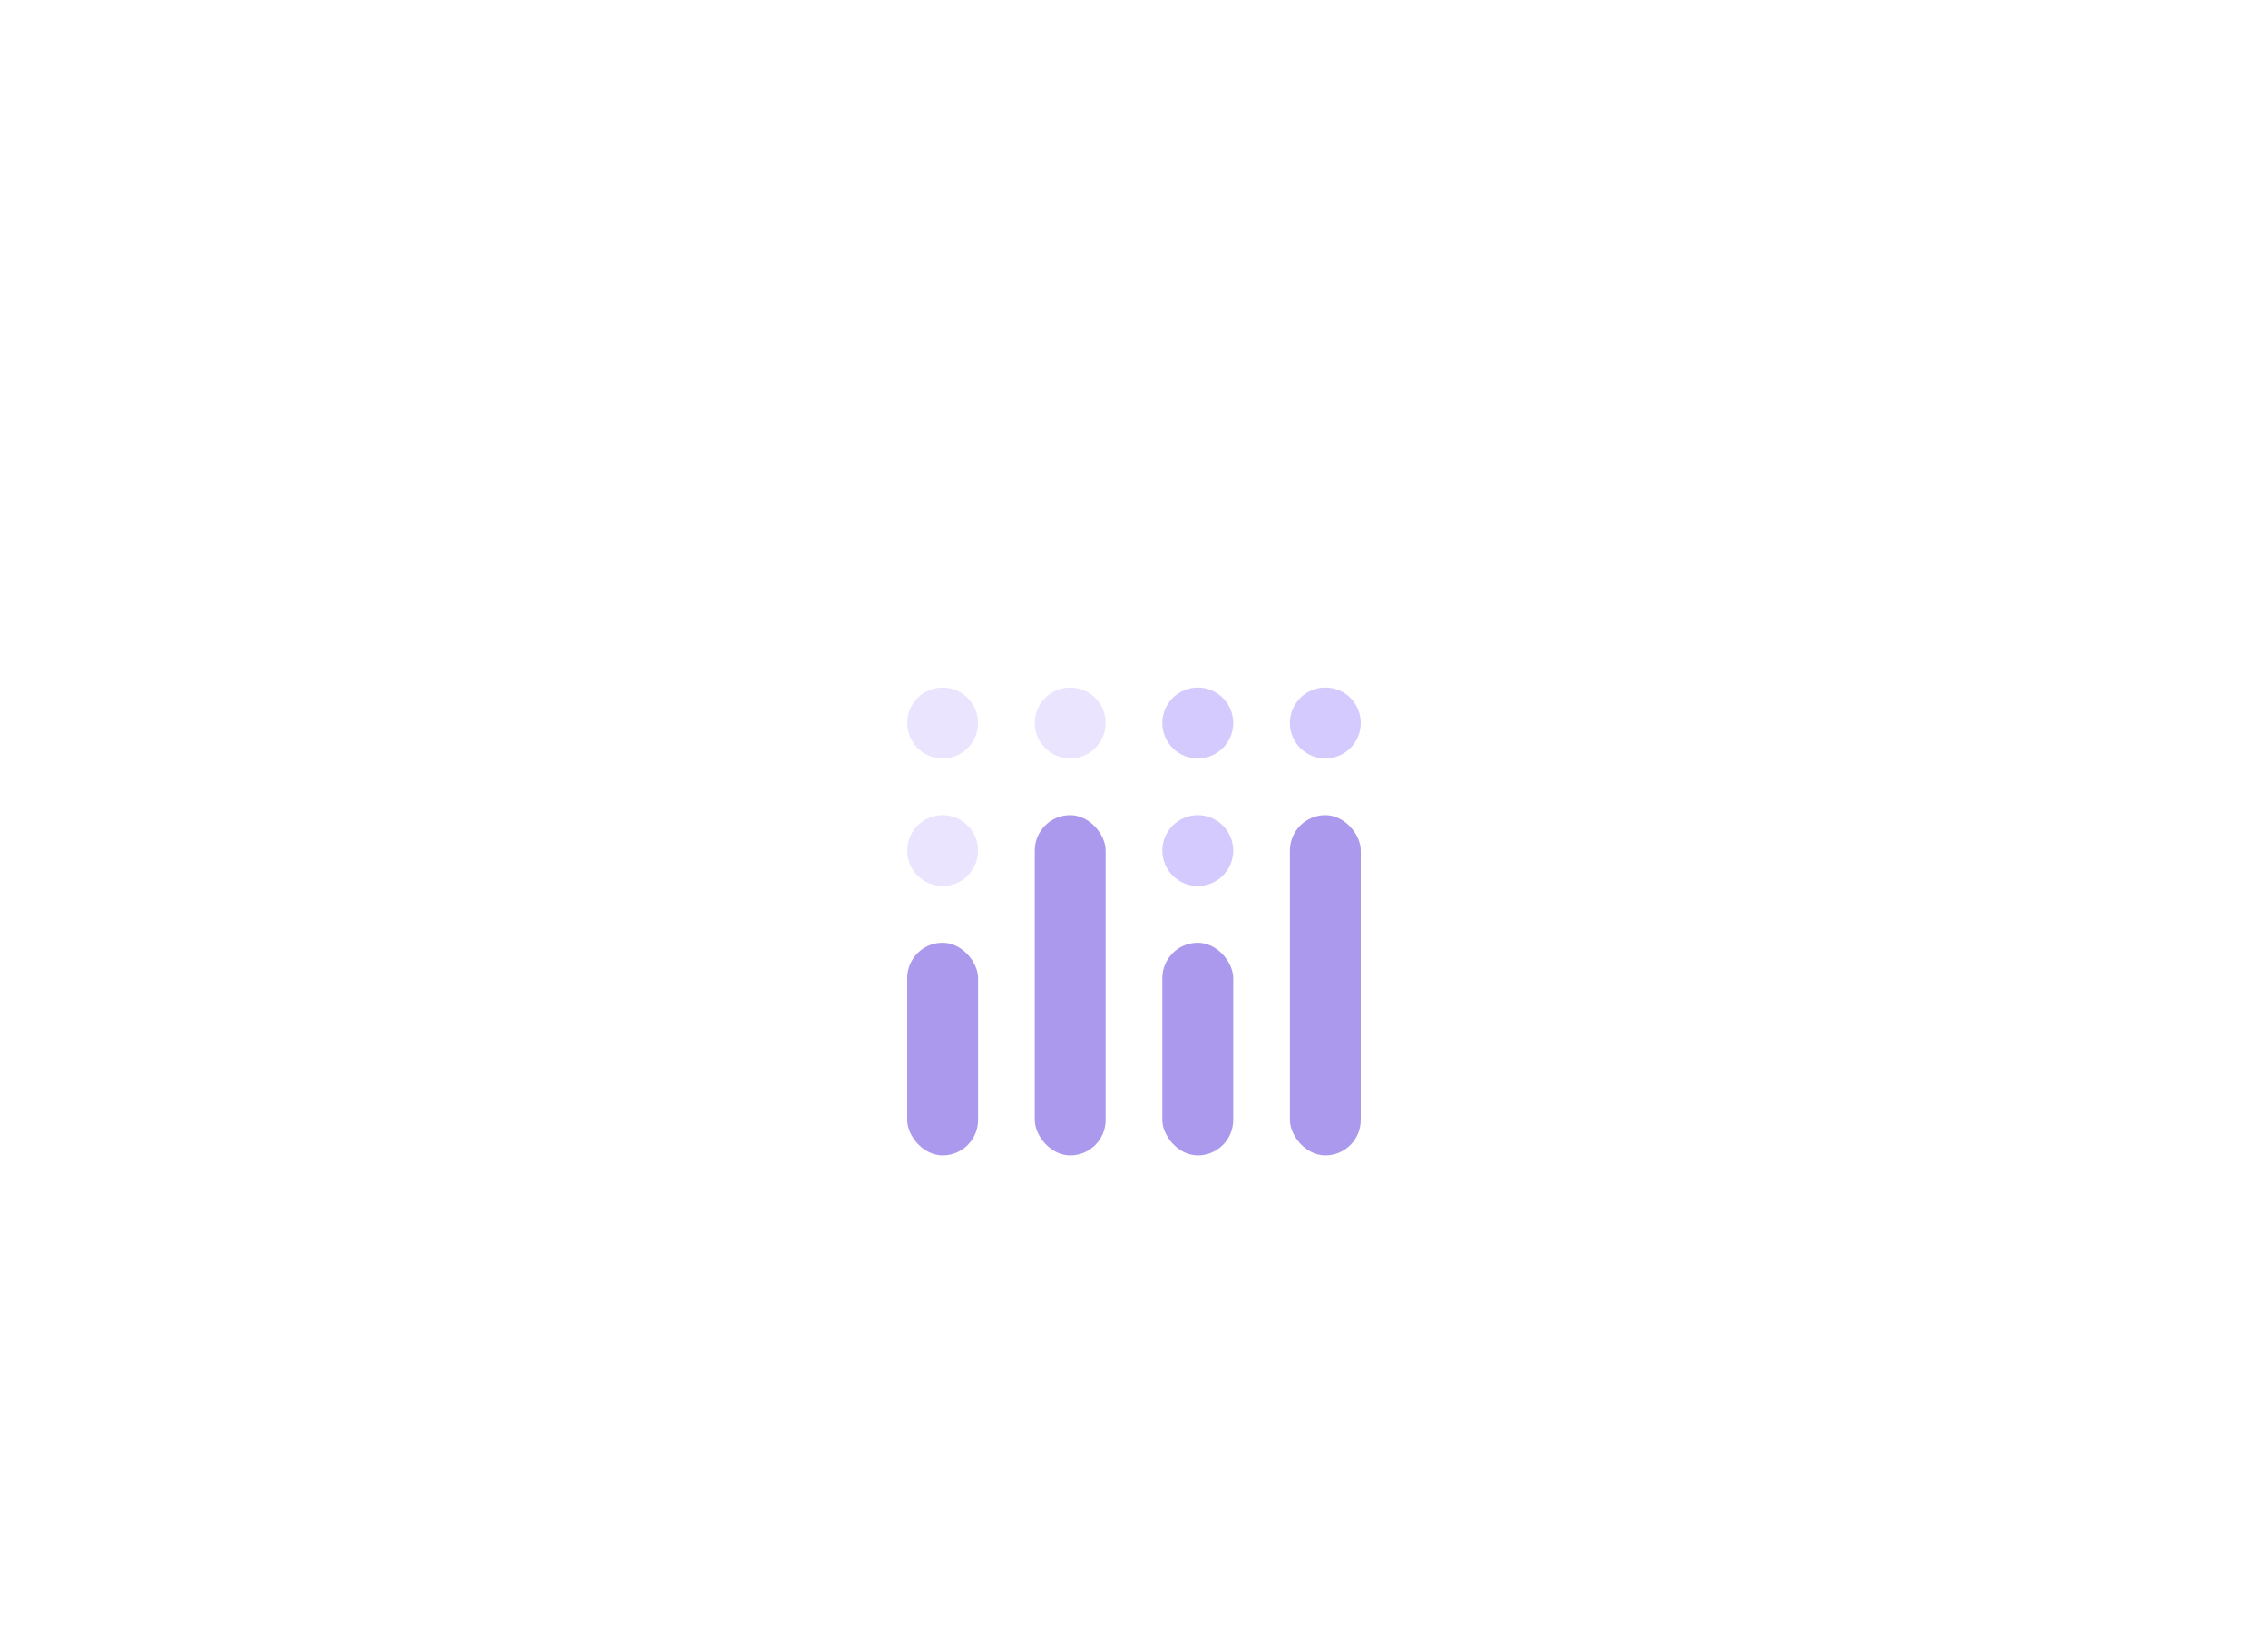 <svg width="320" height="232" viewBox="0 0 320 232" fill="none" xmlns="http://www.w3.org/2000/svg">
<g filter="url(#filter0_dd_10191_50761)">
<circle cx="133" cy="88" r="5" fill="#EBE4FF"/>
<circle cx="169" cy="88" r="5" fill="#D4CAFE"/>
<circle cx="151" cy="88" r="5" fill="#EBE4FF"/>
<circle cx="187" cy="88" r="5" fill="#D4CAFE"/>
<circle cx="133" cy="106" r="5" fill="#EBE4FF"/>
<circle cx="169" cy="106" r="5" fill="#D4CAFE"/>
<rect x="128" y="119" width="10" height="30" rx="5" fill="#AA99EC"/>
<rect x="164" y="119" width="10" height="30" rx="5" fill="#AA99EC"/>
<rect x="146" y="101" width="10" height="48" rx="5" fill="#AA99EC"/>
<rect x="182" y="101" width="10" height="48" rx="5" fill="#AA99EC"/>
</g>
<defs>
<filter id="filter0_dd_10191_50761" x="108" y="75" width="104" height="106" filterUnits="userSpaceOnUse" color-interpolation-filters="sRGB">
<feFlood flood-opacity="0" result="BackgroundImageFix"/>
<feColorMatrix in="SourceAlpha" type="matrix" values="0 0 0 0 0 0 0 0 0 0 0 0 0 0 0 0 0 0 127 0" result="hardAlpha"/>
<feOffset dy="12"/>
<feGaussianBlur stdDeviation="10"/>
<feComposite in2="hardAlpha" operator="out"/>
<feColorMatrix type="matrix" values="0 0 0 0 0 0 0 0 0 0 0 0 0 0 0 0 0 0 0.03 0"/>
<feBlend mode="normal" in2="BackgroundImageFix" result="effect1_dropShadow_10191_50761"/>
<feColorMatrix in="SourceAlpha" type="matrix" values="0 0 0 0 0 0 0 0 0 0 0 0 0 0 0 0 0 0 127 0" result="hardAlpha"/>
<feOffset dy="2"/>
<feGaussianBlur stdDeviation="3"/>
<feComposite in2="hardAlpha" operator="out"/>
<feColorMatrix type="matrix" values="0 0 0 0 0 0 0 0 0 0 0 0 0 0 0 0 0 0 0.05 0"/>
<feBlend mode="normal" in2="effect1_dropShadow_10191_50761" result="effect2_dropShadow_10191_50761"/>
<feBlend mode="normal" in="SourceGraphic" in2="effect2_dropShadow_10191_50761" result="shape"/>
</filter>
</defs>
</svg>
